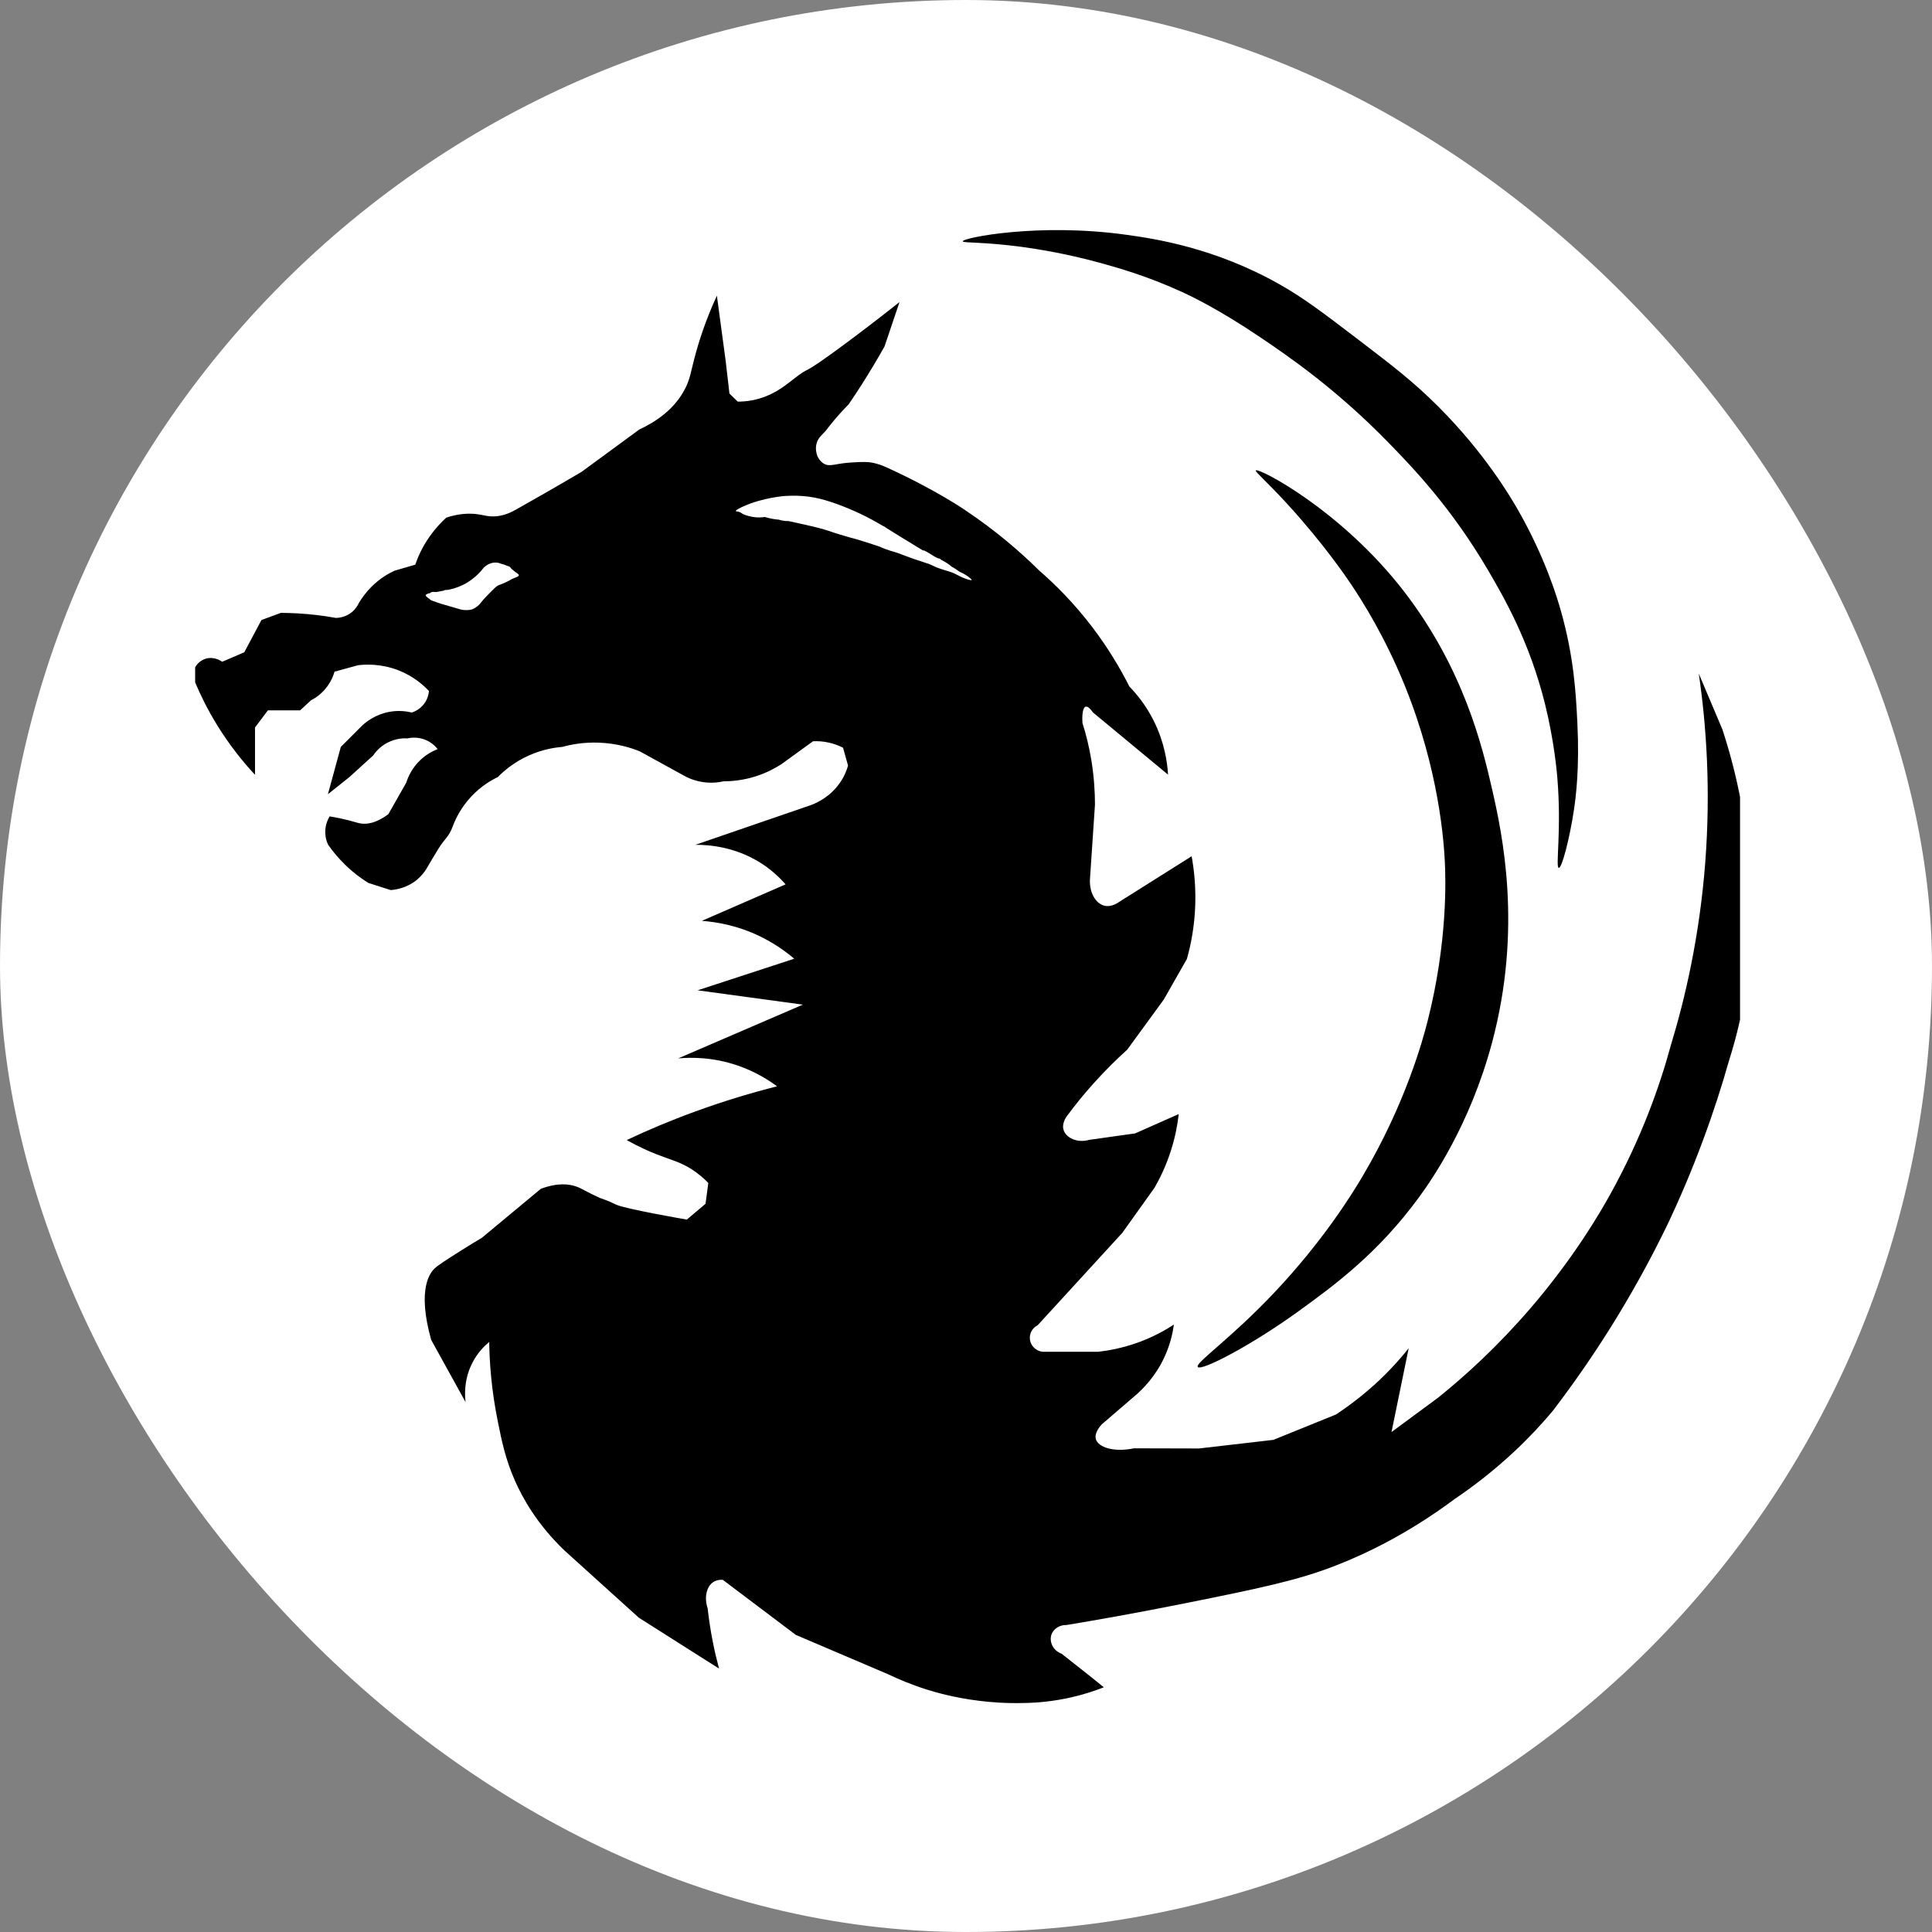 <svg xmlns="http://www.w3.org/2000/svg" version="1.1" xmlns:xlink="http://www.w3.org/1999/xlink" width="1000" height="1000"><rect width="100%" height="100%" fill="#808080" stroke="none"/><g clip-path="url(#SvgjsClipPath1043)"><rect width="1000" height="1000" fill="#ffffff"></rect><g transform="matrix(0.417,0,0,0.417,100,100)"><svg xmlns="http://www.w3.org/2000/svg" version="1.1" xmlns:xlink="http://www.w3.org/1999/xlink" width="1920" height="1920"><svg version="1.1" id="Warstwa_3" xmlns="http://www.w3.org/2000/svg" xmlns:xlink="http://www.w3.org/1999/xlink" x="0px" y="0px" viewBox="0 0 1920 1920" style="enable-background:new 0 0 1920 1920;" xml:space="preserve">
<style type="text/css">
	.st0{opacity:0.43;fill:#FFFFFF;enable-background:new    ;}
</style>
<path class="st0" d="M842.9,409.3c0.3,0.1,0.5,0.3,0.8,0.4c0,0-0.1,0-0.1-0.1c-1.1-0.6-2.1-1.1-3.2-1.7c0.1,0.2,0.2,0.5,0.4,0.7
	C841.5,408.7,842.2,408.9,842.9,409.3z"></path>
<path d="M1898.1,665.6c-9.8-23.1-19.6-46.2-29.3-69.3c9.1,62.2,15.1,142.2,8,234.7c-7,90.6-24.6,167.3-42.7,226.7
	c-13.8,50.8-36.5,115-74.7,184c-13,23.6-45.2,79-98.7,141.4c-41.2,48-81.7,84.8-115.4,111.9c-19.3,14.2-38.6,28.4-57.9,42.7
	c7.1-34.7,14.2-69.3,21.3-104c-12.9,16.2-29.5,34.4-50.6,52.4c-13.8,11.8-27.2,21.6-39.6,29.8c-25.9,10.5-51.8,21-77.7,31.5
	c-30.8,3.6-61.6,7.1-92.4,10.7l-80.7-0.2c-25.5,5.3-44.4-1.5-47.3-11.4c-2.1-7.5,5.1-15.9,7.3-18.3c13.6-11.7,27.1-23.3,40.7-35
	c10.1-8.5,26-24.3,37.3-48.9c7.1-15.4,10.1-29.5,11.6-40c-11,7.2-25.9,15.5-44.4,22.2c-19.2,6.9-36.4,10.1-49.8,11.6h-68.5
	c-8.3-0.8-14.9-7.1-16-15.1c-1-7.3,2.9-14.6,9.7-18c35-38.2,70-76.3,104.9-114.5c13.3-18.7,26.7-37.3,40-56
	c6.9-11.9,14.4-27.4,20.4-46.2c5.5-17.1,8.2-32.6,9.7-45.3c-18,8-36.1,16-54.1,24c-19,2.7-37.9,5.3-56.9,8
	c-15.4,4.4-29.1-2.7-32-12.4c-2.5-8.4,3.8-16.7,4.8-17.9c9.4-12.7,20.2-26.1,32.5-39.8c14.3-15.9,28.4-29.8,41.7-41.8
	c15.1-20.7,30.3-41.5,45.4-62.2c9.6-16.8,19.2-33.6,28.7-50.4c4.9-17.4,9.6-40.5,10.4-67.9c0.7-23.3-1.6-43.5-4.5-59.6
	c-31.1,19.6-62.2,39.1-93.2,58.7c-7.6,4.2-13.2,3.1-15.1,2.7c-10.9-2.7-19.4-16.8-17.8-34.7c2-30.2,4.1-60.4,6.1-90.7
	c0-15.6-1.1-33.9-4.3-54.2c-2.9-17.8-6.9-33.6-11.2-47.1c-0.8-11.4,0.7-19.6,4.1-20.4c2.9-0.7,6.7,4.1,8.8,7.1
	c31.1,25.8,62.2,51.6,93.3,77.3c-0.9-15.2-4.3-39.8-17.7-66.7c-9.6-19.3-21.2-33.3-30.3-42.7c-11-21.8-25.9-47.2-46.1-73.8
	c-22.7-29.8-45.9-52.9-65.9-70.2c-23.3-23.1-53.6-49.3-91.5-74.7c0,0-35.7-24.9-97.9-53.3c-3.8-1.7-10.4-4.6-19.4-6.1
	c-2.6-0.4-8-1.2-26.4,0.2c-18.5,1.3-24.8,5.6-32,1.3c-4.2-2.5-6.6-6.4-8-9.3c-1.3-3.5-2.6-8.8-1.3-14.7c1.8-8.7,8.9-13.2,12-17.3
	c5.9-7.8,15-19.2,28.1-32.4c5.6-8.2,11.3-16.8,16.9-25.6c10-15.8,19.2-31.2,27.6-46.2c6.2-18.4,12.4-36.7,18.6-55.1
	c-25.6,20.3-47.7,37.1-64.8,49.8c-65.2,48.5-40.7,25.4-68.4,47.1c-9.8,7.7-25.3,20.2-48.9,24.9c-7.7,1.5-14.2,1.8-18.7,1.8
	c-3.4-3.3-6.8-6.7-10.3-10l-4.8-41.5c-3.6-26.7-7.2-53.3-10.8-80c-14.5,31.5-22.7,58-27.6,76.6c-4.7,17.8-5.4,25.2-10.6,36.3
	c-13.2,28.1-38.5,44.1-58.1,53.2c-23.9,17.5-47.8,35.1-71.7,52.6c-34.8,20.5-62.9,36.4-81,46.6c-5.2,2.9-13.4,7.4-24.7,8.5
	c-10.1,0.9-15.4-1.6-24.9-2.7c-8.7-1-21.3-0.9-37.3,4.4c-6.2,5.7-13.5,13.3-20.4,23.1c-9.3,13.1-14.8,25.7-18.1,35.3
	c-8.5,2.5-17,4.9-25.5,7.4c-7.5,3.4-18.1,9.4-28.4,19.6c-7.4,7.3-12.5,14.6-16,20.4c-1.3,2.8-3.9,7.5-8.9,11.6
	c-7.9,6.4-16.5,7-19.6,7.1c-7.6-1.4-15.6-2.6-24-3.6c-15.9-1.9-30.8-2.6-44.4-2.7c-8,3-16.1,5.9-24.1,8.9
	c-7.1,13.3-14.2,26.7-21.3,40c-4.9,2.1-9.7,4.2-14.6,6.3c-4.3,1.8-8.6,3.7-12.9,5.5c-0.9-0.7-9.7-7-20.4-3.8
	c-8.3,2.5-12.2,9.1-13.1,10.7v18.7c6.6,15.7,15.2,33.2,26.4,51.6c15.9,26,32.8,46.9,47.9,63.1v-58.7l16-21.3h40
	c4.5-4.1,9-8.3,13.4-12.4c5.1-2.6,14.1-8.2,21.3-18.7c4.4-6.3,6.7-12.4,8-16.9c9.7-2.7,19.5-5.3,29.2-8c9.3-1.1,28.3-2.1,49.9,6.2
	c19.3,7.5,31.8,19.1,38.1,25.8c-0.2,2.8-1.2,9.5-6.1,16c-5.5,7.2-12.6,9.9-15.2,10.7c-5.9-1.4-15.7-3-27.5-0.9
	c-17.5,3.1-29.1,12.5-33.9,16.9l-26.7,26.7l-16,58.7c8.9-7.1,17.8-14.2,26.7-21.3l17.7-16.1c3.9-3.5,7.8-7.1,11.7-10.6
	c2.4-3.6,8-10.9,17.9-16c10.6-5.5,20.4-5.6,24.8-5.3c3.3-0.7,10.8-2,19.7,0.9c10,3.2,15.6,9.8,17.7,12.4c-5.3,2.1-13.4,6-21.2,13.3
	c-11.2,10.5-15.9,22.4-17.8,28.4c-7.4,13-14.8,26.1-22.2,39.1c-15.2,11.3-26.3,12.6-33.8,11.6c-5.6-0.8-10.4-3.1-24.9-6.2
	c-6-1.3-11-2.1-14.2-2.7c-1.7,2.9-4.8,8.8-5.3,16.9c-0.6,8.7,2,15.4,3.5,18.4c5.3,7.5,12.3,16.3,21.4,25.1
	c10.1,9.8,20.1,17,28.4,22.2c9.3,3,18.6,5.9,27.9,8.9c5.9-0.5,19.5-2.3,32-12.4c6-4.9,9.9-10.1,12.4-14.2
	c3.4-5.8,8.4-14.5,14.8-24.8c7.9-12.8,12.8-14.3,17.7-27.6c3.3-8.9,10-23.3,23.2-37.3c12-12.8,24.5-20,32.8-24
	c7.3-7.4,19.9-18.4,38.3-26.7c16.7-7.5,31.7-9.9,41.7-10.7c10.8-3,26.5-6,45.4-5.3c21.9,0.8,39.4,6.2,50.6,10.7
	c17.8,9.8,35.6,19.6,53.3,29.3c5,2.9,13.6,7.2,25,8.9c11,1.7,20.1,0.4,25.7-0.9c9.9,0,24.1-1.1,40.1-6.2
	c13.6-4.3,24.3-10.2,31.9-15.1c13.1-9.5,26.1-19,39.2-28.4c5.2-0.3,12.3-0.1,20.4,1.8c7,1.6,12.7,4.1,16.9,6.2
	c2.1,7.4,4.1,14.8,6.2,22.2c-1.7,6-4.8,14-10.7,22.2c-11.8,16.5-27.5,23.8-34.8,26.6c-48,16.5-96,33-144,49.5
	c16.7-0.1,50.7,2.3,83.7,24.2c12.1,8.1,21.4,17,28.3,24.9c-34.7,15.1-69.3,30.2-104,45.3c17.5,1.3,44.1,5.4,73,19.6
	c17.7,8.7,31.5,18.7,41.7,27.4c-40,13.1-79.9,26.1-119.9,39.2c43.5,5.9,87,11.9,130.6,17.8L602,1073.9c16.1-1.4,43.1-1.7,73.9,8.9
	c21.5,7.4,37.8,17.6,48.8,25.8c-31.3,7.9-65.3,18-101.2,31.1c-31.1,11.3-59.6,23.4-85.4,35.6c15.3,8.6,28.3,14.2,37.4,17.8
	c17.9,7,28.3,9.1,42.5,18c9.9,6.2,17,12.9,21.4,17.5c-1.2,8.6-2.3,17.2-3.5,25.8c-7.7,6.5-15.5,13-23.2,19.6c0,0-77.3-13.3-88-18.7
	c-10.3-5.1-20-8.2-20-8.2c-16.9-7.6-21.6-11.4-28.8-14c-9.2-3.3-23.3-5.2-44.4,2.7c-24.4,20.3-48.8,40.6-73.2,60.8
	c-6,3.6-14.9,8.9-25.5,15.6c-18.9,12-28.3,18-32.9,22.2c-5.2,4.9-22.6,24.4-4.5,88.9c14.2,25.8,28.4,51.6,42.7,77.3
	c-1-8-2.3-27.4,8-48c6.6-13.3,15.5-21.9,21.3-26.7c0.4,24.3,2.5,58.5,10.7,98.7c4.9,24.4,9.5,47,21.4,73.8
	c9.3,21,27.1,53.5,61.2,86.2l92.5,83.6c33.2,21,66.3,42.1,99.5,63.1c-2.8-10.4-5.5-21.6-7.8-33.5c-2.9-14.5-4.9-28.3-6.3-41.1
	c-4.7-14.1-1.3-27.5,7.1-32.9c1.7-1.1,5.5-3,11.6-2.7c30.2,22.8,60.4,45.6,90.7,68.4c38.2,16.3,76.4,32.6,114.7,48.9
	c12.1,5.8,28,12.6,47.1,18.7c11.1,3.5,34.7,10.4,65.8,14.2c15.1,1.9,34.1,3.3,56,2.7c16.4-0.2,36.4-2,58.7-7.1
	c15.2-3.5,28.6-7.9,40-12.4c-11.7-9.5-23.6-19-35.6-28.4c-5.6-4.5-11.3-8.9-16.9-13.3c-10.6-3.8-15.7-15.1-12.4-24
	c2.6-7,10.2-11.9,18.7-11.6c34.5-5.7,84.9-14.5,145.8-26.7c93-18.7,140.4-28.4,188.3-47.1c36.4-14.2,89-38.9,147.6-82.6
	c23.3-15.7,49.2-35.6,75.7-60.5c17.7-16.7,33-33.3,46.1-48.9c26.7-35,54.6-74.9,81.9-120c23.1-38.2,42.8-74.9,59.5-109.3
	c15.5-32.5,30.9-68.4,45.4-107.6c12.7-34.2,23.2-67,31.9-97.8c9.5-29.7,18.7-66.8,23.5-109.9c3.9-35,4.1-66.5,2.7-93.3
	c-0.3-32.9-3-71.7-10.7-114.7C1915.3,723.3,1906.9,692.3,1898.1,665.6z M397.7,478c-4,1.7-2.9,1.7-9.2,4.7c-9.1,4.3-8.4,3-11.5,5.1
	c-1.8,1.2-4.6,4-10.1,9.6c-2.4,2.4-3.6,3.6-4.6,4.7c-5.3,5.8-5.7,7.5-9.4,10.5c-1.6,1.3-3.6,2.8-6.7,3.9c-1.3,0.4-4.3,1.3-9.8,0.9
	c-3.4-0.3-5.1-0.8-13.3-3.3c-10.5-3.1-9.7-2.7-14.2-4.1c-4.7-1.5-8.8-2.9-12.3-4.2c-1.1-0.3-1.9-0.8-2.6-1.6
	c-1.7-1.1-3.5-2.4-4.9-3.9c-1.1-1.2,0.2-2.9,1.4-2.6c0.1-0.4,0.4-0.7,1-0.8c0.8-0.1,1.6-0.3,2.4-0.4c0.9-1,2.2-1.6,3.9-1.6
	c1.3,0,2.5,0.1,3.8,0.2c3-0.5,6.1-1.1,9.1-1.7c0.8-0.6,1.8-0.9,3.1-0.9h1.3c5-0.8,11.5-2.4,18.7-5.8c2.9-1.3,9-4.5,15.6-10.1
	c4.9-4.1,8.5-8.2,11-11.6c1.4-1.4,7.3-7,15.7-6.5c2.5,0.1,4.6,0.8,6.2,1.5c1.8,0.4,3.8,1,5.9,1.9c0.6,0.3,1.2,0.5,1.8,0.8
	c2,0.1,3.8,1.4,4.7,3.2c1,0.9,2.7,2.4,4.9,4.1c3.3,2.5,4.7,3.1,4.6,4.1C404.2,475.7,401.8,476.3,397.7,478z M966.3,480.1
	c-0.4,0.9-6.9-1.1-11.4-3.1c-2.3-1-4.1-1.9-5.3-2.6c-1.2-0.6-3.1-1.6-5.5-2.7c-4.2-1.8-7.1-2.5-11.6-3.9c-2.4-0.7-6-1.9-10.4-3.6
	c-5.7-2.7-11.2-5.2-11.4-4.8c-0.1,0.2,1.9,1.6,1.9,1.6s-0.4-0.3-1.9-1.6c-2.2-0.8-4.5-1.6-6.8-2.3c-0.1,0-0.3-0.1-0.4-0.2
	c-0.3-0.1-0.5-0.2-0.8-0.2c-9.5-2.9-18.8-6.7-28.2-10.1c-0.6-0.2-1.2-0.4-1.7-0.6c-4.6-1.3-9.1-2.6-13.6-4.3
	c-2.2-0.8-4.5-1.8-6.7-2.8c-2.9-1-5.7-1.9-8.6-2.9c-6.9-2.3-13.8-4.4-20.7-6.5c-4.5-1.2-11.4-3-19.7-5.6c-11.4-3.4-11.9-4-20.3-6.5
	c-9-2.6-16-4.2-29-7.1c-6.3-1.4-11.5-2.5-15.1-3.3c-2.1,0-4.6-0.1-7.4-0.6c-1.8-0.3-3.3-0.7-4.7-1.2c-2.3-0.2-4.8-0.4-7.4-0.9
	c-3.7-0.6-7.1-1.5-10.1-2.4c-3.7,0.6-9.2,1-15.6-0.2c-3.9-0.7-10.4-2.4-12.9-4.3c-0.3-0.2-1.4-1.1-3.1-1.7c-1-0.4-2-0.5-2.5-0.6
	c-0.7,0-1.7-0.2-1.8-0.6c-0.4-1.3,6.1-4.3,8.3-5.3c25.3-11.7,53.1-13.4,53.1-13.4c9.5-0.6,19.1-0.4,28.5,0.8
	c9.5,1.2,18.8,3.6,28,6.6c20.3,6.8,40.1,15.6,58.6,26.3c2,1.2,4,2.3,6,3.5c0.4,0.1,0.7,0.2,1,0.4c0.7,0.2,1.3,0.6,1.8,1.1
	c0.1,0.1,0.2,0.2,0.3,0.3c6.9,4.2,13.8,8.5,20.6,12.8c8.7,5.3,17.4,10.7,26.1,15.9c0.4-0.2,0.9-0.3,1.4,0c6,2.7,11.1,7,17.1,9.7l0,0
	c1.8,0,3.1,0.8,4,1.9c4.4,2.2,8.7,4.7,12.4,7.9c0.2,0.1,0.3,0.3,0.3,0.4c3.5,1.7,6.7,4.1,9.9,6.3c2.7,1.2,6.5,3.1,10.8,6.1
	C964.1,477.7,966.6,479.5,966.3,480.1z"></path>
<path d="M955.2,59.7c-0.2-4.3,94.1-23.4,203.7-8c34.7,4.8,109.2,16,189.3,61.3c30.4,17.2,53.2,34.6,98.7,69.3
	c41.9,32,67.7,51.7,98.7,82.7c58.3,58.3,90.3,113.4,98.7,128c33.8,59.1,48.8,109.4,53.3,125.3c16.2,57.2,18.7,102.5,20.5,139.6
	c2.7,55-1.7,90.9-4.4,108.4c-5.3,34.9-14.8,71.7-18.7,71.1c-4.3-0.6,3.7-46.4-1.8-112c-0.5-6.5-3.9-45.3-15.1-90.7
	c-19.2-77.7-50.9-132.7-71.1-167.1c-45.1-76.9-92.6-126.4-122.7-157.3c-65.7-67.6-125.1-108-160-131.6
	c-52.7-35.5-86.6-51.4-98.7-56.9c-42.9-19.5-78.5-29.4-99.4-35.2c-41.9-11.5-76.8-17.1-97.9-20C979.1,60.1,955.3,62,955.2,59.7z"></path>
<path d="M1318.9,344.1c3.2-3.9,106.2,49.3,184,150.2c74.1,96.1,97.3,192.8,109.3,245.3c12.7,55.5,38,172.7,0,314.7
	c-27.4,102.5-75.3,171-90.7,192c-50.7,69.3-104.4,108.8-149.3,141.3c-58.1,42.1-121.3,75.1-125.3,69.3c-3.5-5,40-34.1,95.1-92.4
	c60.6-64.1,96.8-122.8,109.3-144c53.6-90.5,75-169.7,80.9-192.9c25.1-98.6,22.4-177.3,21.4-197.3c-1.1-22.7-6.6-113.3-50.1-220
	c-24.2-59.5-51.8-103.3-66.3-124.9c-5.5-8.2-33.9-50.2-79.1-99.6C1331.2,356.5,1317.7,345.6,1318.9,344.1z"></path>
</svg></svg></g></g><defs><clipPath id="SvgjsClipPath1043"><rect width="1000" height="1000" x="0" y="0" rx="500" ry="500"></rect></clipPath></defs></svg>